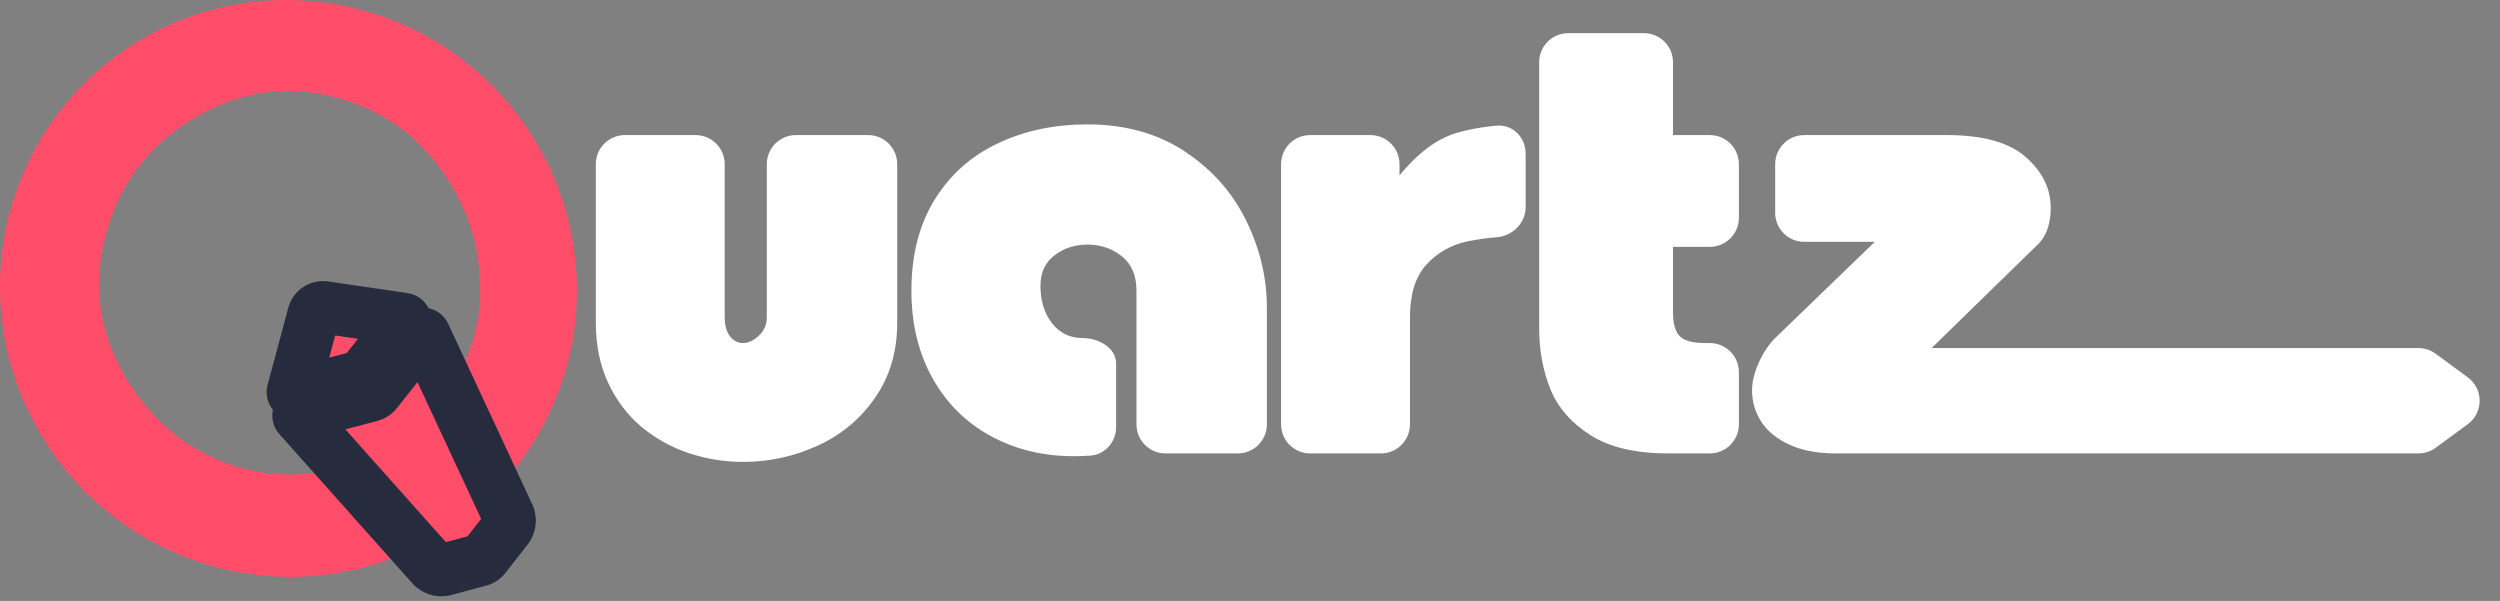 <svg width="312" height="75" viewBox="0 0 312 75" fill="none" xmlns="http://www.w3.org/2000/svg">
<rect x="0" y="0" width="312" height="75" fill="#808080" stroke="none"/>
<path d="M74.359 20.486C74.359 18.482 75.983 16.858 77.987 16.858H86.815C88.818 16.858 90.442 18.482 90.442 20.486V39.623C90.442 40.614 90.663 41.397 91.105 41.972C91.546 42.533 92.087 42.813 92.728 42.813C93.383 42.813 94.038 42.511 94.693 41.907C95.362 41.289 95.697 40.528 95.697 39.623V20.486C95.697 18.482 97.321 16.858 99.324 16.858H108.345C110.348 16.858 111.972 18.482 111.972 20.486V40.248C111.972 43.855 111.054 46.981 109.217 49.625C107.394 52.269 105.002 54.267 102.04 55.618C99.093 56.969 95.989 57.644 92.728 57.644C90.407 57.644 88.143 57.278 85.936 56.545C83.729 55.797 81.749 54.691 79.998 53.225C78.261 51.745 76.887 49.912 75.876 47.728C74.865 45.544 74.359 43.05 74.359 40.248V20.486Z" fill="#ffffff"/>
<path d="M135.082 42.188C137.088 42.188 139.29 43.38 139.29 45.386V53.317C139.29 55.175 137.885 56.752 136.03 56.864C135.272 56.91 134.607 56.933 134.035 56.933C130.162 56.933 126.681 56.085 123.591 54.389C120.501 52.693 118.088 50.279 116.35 47.146C114.613 44.013 113.745 40.391 113.745 36.281C113.745 31.855 114.706 28.075 116.628 24.942C118.565 21.809 121.199 19.459 124.531 17.893C127.863 16.312 131.586 15.522 135.701 15.522C140.386 15.522 144.43 16.642 147.833 18.884C151.236 21.126 153.799 24.008 155.522 27.529C157.245 31.035 158.107 34.657 158.107 38.394V52.961C158.107 54.964 156.483 56.588 154.479 56.588H145.459C143.455 56.588 141.831 54.964 141.831 52.961V36.281C141.831 34.384 141.226 32.954 140.016 31.991C138.806 31.014 137.367 30.525 135.701 30.525C134.121 30.525 132.747 30.978 131.579 31.883C130.426 32.775 129.849 34.032 129.849 35.656C129.849 37.553 130.333 39.12 131.302 40.355C132.27 41.577 133.53 42.188 135.082 42.188Z" fill="#ffffff"/>
<path d="M163.507 56.588C161.504 56.588 159.879 54.964 159.879 52.961V20.486C159.879 18.482 161.504 16.858 163.507 16.858H171.032C173.036 16.858 174.66 18.482 174.66 20.486V21.881C176.966 19.078 179.33 17.318 181.751 16.599C183.249 16.155 184.925 15.848 186.778 15.678C188.773 15.496 190.401 17.146 190.401 19.149V25.842C190.401 27.845 188.774 29.444 186.777 29.608C185.467 29.715 184.261 29.884 183.16 30.116C181.11 30.547 179.394 31.517 178.013 33.026C176.646 34.521 175.963 36.719 175.963 39.623V52.961C175.963 54.964 174.338 56.588 172.335 56.588H163.507Z" fill="#ffffff"/>
<path d="M192.088 7.767C192.088 5.763 193.712 4.139 195.716 4.139H205.163C207.167 4.139 208.791 5.763 208.791 7.767V16.858H213.386C215.39 16.858 217.014 18.482 217.014 20.486V27.178C217.014 29.181 215.39 30.806 213.386 30.806H208.791V39.019C208.791 40.384 209.068 41.361 209.624 41.951C210.179 42.526 211.247 42.813 212.828 42.813H213.386C215.39 42.813 217.014 44.437 217.014 46.44V52.961C217.014 54.964 215.39 56.588 213.386 56.588H208.193C204.135 56.588 200.909 55.833 198.517 54.324C196.125 52.815 194.452 50.904 193.498 48.59C192.558 46.262 192.088 43.718 192.088 40.959V7.767Z" fill="#ffffff"/>
<path d="M303.966 55.884C303.344 56.341 302.591 56.588 301.819 56.588H229.167C226.874 56.588 224.938 56.229 223.357 55.51C221.777 54.791 220.595 53.836 219.812 52.643C219.043 51.436 218.658 50.128 218.658 48.72C218.658 47.67 218.929 46.535 219.47 45.313C220.011 44.078 220.702 43.036 221.542 42.188L233.973 30.18H225.169C223.166 30.18 221.542 28.556 221.542 26.553V20.486C221.542 18.482 223.166 16.858 225.169 16.858H242.986C247.471 16.858 250.746 17.771 252.811 19.596C254.89 21.421 255.929 23.534 255.929 25.934C255.929 28.104 255.289 29.728 254.007 30.806L241.064 43.438H301.819C302.591 43.438 303.344 43.685 303.966 44.142L307.978 47.09C309.951 48.539 309.951 51.487 307.978 52.936L303.966 55.884Z" fill="#ffffff"/>
<path fill-rule="evenodd" clip-rule="evenodd" d="M42.164 59.344C43.237 59.073 44.388 59.458 45.003 60.375L48.606 65.746C49.46 67.019 48.953 68.758 47.499 69.253C47.499 69.253 47.499 69.253 47.499 69.253C48.953 68.758 49.46 67.019 48.606 65.746L45.003 60.375C44.388 59.458 43.237 59.073 42.164 59.344ZM16.494 48.376C12.416 42.297 11.36 35.845 13.298 28.949C14.918 23.214 18.125 18.764 22.931 15.559C29.154 11.408 35.64 10.344 42.46 12.319C47.984 13.921 52.333 17.099 55.538 21.877C58.692 26.578 60.141 31.684 59.901 37.219L59.901 37.221C59.724 41.629 58.232 45.718 55.395 49.506C54.526 50.665 54.395 52.284 55.239 53.544L58.687 58.683C59.859 60.43 62.428 60.734 63.842 59.02C73.674 47.108 74.953 29.658 65.851 16.09C54.745 -0.467 32.376 -4.988 15.884 6.012C-0.608 17.012 -4.957 39.354 6.149 55.911C15.473 69.811 32.731 75.226 47.789 70.1C49.854 69.397 50.502 66.963 49.352 65.248L45.749 59.878C44.903 58.616 43.35 58.121 41.944 58.477C37.376 59.634 32.907 59.44 28.515 57.897C23.59 56.148 19.586 52.986 16.494 48.376Z" fill="#FF4D6A"/>
<mask id="path-3-outside-1" maskUnits="userSpaceOnUse" x="32.547" y="34.351" width="35" height="41" fill="black">
<rect fill="white" x="32.547" y="34.351" width="35" height="41"/>
<path fill-rule="evenodd" clip-rule="evenodd" d="M50.535 40.143L45.466 46.566C45.275 46.808 45.01 46.982 44.712 47.06L36.8 49.139C36.766 49.148 36.73 49.148 36.695 49.138C36.661 49.129 36.63 49.111 36.605 49.086C36.58 49.06 36.562 49.029 36.553 48.995C36.544 48.961 36.545 48.925 36.554 48.891L39.141 39.252C39.218 38.964 39.399 38.714 39.649 38.55C39.9 38.387 40.201 38.321 40.497 38.365L50.406 39.819C50.441 39.824 50.474 39.838 50.502 39.86C50.53 39.882 50.551 39.91 50.564 39.943C50.578 39.976 50.582 40.012 50.577 40.047C50.572 40.082 50.557 40.115 50.535 40.143ZM37.392 51.697L46.234 49.374C46.532 49.296 46.797 49.122 46.988 48.881L52.622 41.743C52.644 41.716 52.672 41.695 52.704 41.681C52.736 41.668 52.771 41.663 52.805 41.667C52.84 41.671 52.873 41.684 52.901 41.704C52.929 41.724 52.952 41.751 52.966 41.783L63.446 64.298C63.569 64.563 63.617 64.858 63.584 65.148C63.551 65.439 63.438 65.716 63.258 65.947L60.499 69.49C60.337 69.699 60.111 69.849 59.855 69.918L55.503 71.089C55.217 71.165 54.916 71.161 54.633 71.077C54.349 70.993 54.095 70.832 53.898 70.612L37.303 51.996C37.282 51.973 37.267 51.945 37.259 51.914C37.252 51.883 37.253 51.852 37.262 51.821C37.271 51.791 37.287 51.764 37.31 51.742C37.333 51.72 37.361 51.705 37.392 51.697Z"/>
</mask>
<path fill-rule="evenodd" clip-rule="evenodd" d="M50.535 40.143L45.466 46.566C45.275 46.808 45.01 46.982 44.712 47.06L36.8 49.139C36.766 49.148 36.73 49.148 36.695 49.138C36.661 49.129 36.63 49.111 36.605 49.086C36.58 49.06 36.562 49.029 36.553 48.995C36.544 48.961 36.545 48.925 36.554 48.891L39.141 39.252C39.218 38.964 39.399 38.714 39.649 38.55C39.9 38.387 40.201 38.321 40.497 38.365L50.406 39.819C50.441 39.824 50.474 39.838 50.502 39.86C50.53 39.882 50.551 39.91 50.564 39.943C50.578 39.976 50.582 40.012 50.577 40.047C50.572 40.082 50.557 40.115 50.535 40.143ZM37.392 51.697L46.234 49.374C46.532 49.296 46.797 49.122 46.988 48.881L52.622 41.743C52.644 41.716 52.672 41.695 52.704 41.681C52.736 41.668 52.771 41.663 52.805 41.667C52.84 41.671 52.873 41.684 52.901 41.704C52.929 41.724 52.952 41.751 52.966 41.783L63.446 64.298C63.569 64.563 63.617 64.858 63.584 65.148C63.551 65.439 63.438 65.716 63.258 65.947L60.499 69.49C60.337 69.699 60.111 69.849 59.855 69.918L55.503 71.089C55.217 71.165 54.916 71.161 54.633 71.077C54.349 70.993 54.095 70.832 53.898 70.612L37.303 51.996C37.282 51.973 37.267 51.945 37.259 51.914C37.252 51.883 37.253 51.852 37.262 51.821C37.271 51.791 37.287 51.764 37.31 51.742C37.333 51.72 37.361 51.705 37.392 51.697Z" fill="#FF4D6A"/>
<path d="M45.466 46.566L48.034 48.594L48.035 48.594L45.466 46.566ZM50.535 40.143L53.105 42.17L53.108 42.166L50.535 40.143ZM44.712 47.06L45.543 50.225L45.544 50.225L44.712 47.06ZM36.8 49.139L37.615 52.309L37.623 52.307L37.632 52.304L36.8 49.139ZM36.695 49.138L37.564 45.983H37.564L36.695 49.138ZM36.605 49.086L34.28 51.388L34.28 51.388L36.605 49.086ZM36.553 48.995L33.388 49.828L33.388 49.828L36.553 48.995ZM36.554 48.891L39.711 49.753L39.715 49.739L36.554 48.891ZM39.141 39.252L42.302 40.1L42.303 40.098L39.141 39.252ZM39.649 38.55L41.442 41.289L41.442 41.289L39.649 38.55ZM40.497 38.365L40.015 41.602L40.022 41.603L40.497 38.365ZM50.406 39.819L49.931 43.056L49.934 43.057L50.406 39.819ZM50.502 39.86L48.478 42.432L48.478 42.432L50.502 39.86ZM50.577 40.047L53.816 40.515L53.816 40.515L50.577 40.047ZM46.234 49.374L47.065 52.539L47.066 52.539L46.234 49.374ZM37.392 51.697L38.19 54.87L38.207 54.866L38.223 54.862L37.392 51.697ZM46.988 48.881L44.419 46.853L44.419 46.853L46.988 48.881ZM52.622 41.743L55.191 43.771L55.198 43.763L52.622 41.743ZM52.704 41.681L53.964 44.702L53.964 44.702L52.704 41.681ZM52.805 41.667L52.432 44.918L52.432 44.918L52.805 41.667ZM52.901 41.704L50.986 44.358L50.986 44.358L52.901 41.704ZM52.966 41.783L49.996 43.157L49.999 43.164L52.966 41.783ZM63.446 64.298L60.479 65.679L60.479 65.681L63.446 64.298ZM63.584 65.148L66.836 65.518L66.836 65.518L63.584 65.148ZM63.258 65.947L60.676 63.936L60.676 63.936L63.258 65.947ZM60.499 69.49L57.917 67.48L57.913 67.485L60.499 69.49ZM59.855 69.918L59.009 66.756L59.004 66.757L59.855 69.918ZM55.503 71.089L56.348 74.251L56.354 74.249L55.503 71.089ZM54.633 71.077L55.565 67.94L55.565 67.94L54.633 71.077ZM53.898 70.612L51.455 72.79L51.461 72.797L53.898 70.612ZM37.303 51.996L39.746 49.818L39.716 49.784L39.685 49.751L37.303 51.996ZM37.259 51.914L40.442 51.152L40.442 51.152L37.259 51.914ZM37.262 51.821L40.401 52.745L40.401 52.745L37.262 51.821ZM37.31 51.742L39.576 54.103L39.576 54.103L37.31 51.742ZM48.035 48.594L53.105 42.17L47.967 38.115L42.897 44.539L48.035 48.594ZM45.544 50.225C46.528 49.967 47.403 49.395 48.034 48.594L42.897 44.539C43.147 44.222 43.492 43.997 43.879 43.895L45.544 50.225ZM37.632 52.304L45.543 50.225L43.88 43.895L35.968 45.974L37.632 52.304ZM35.827 52.294C36.411 52.455 37.028 52.46 37.615 52.309L35.985 45.97C36.503 45.836 37.047 45.841 37.564 45.983L35.827 52.294ZM34.28 51.388C34.708 51.821 35.242 52.133 35.827 52.294L37.564 45.983C38.081 46.125 38.552 46.401 38.931 46.783L34.28 51.388ZM33.388 49.828C33.544 50.418 33.851 50.956 34.28 51.388L38.931 46.783C39.309 47.165 39.581 47.641 39.719 48.163L33.388 49.828ZM33.397 48.029C33.236 48.617 33.233 49.237 33.388 49.828L39.719 48.163C39.856 48.684 39.853 49.233 39.711 49.753L33.397 48.029ZM35.98 38.404L33.393 48.042L39.715 49.739L42.302 40.1L35.98 38.404ZM37.857 35.812C36.935 36.416 36.266 37.338 35.98 38.406L42.303 40.098C42.171 40.59 41.863 41.013 41.442 41.289L37.857 35.812ZM40.979 35.128C39.89 34.965 38.779 35.209 37.857 35.812L41.442 41.289C41.02 41.565 40.513 41.676 40.015 41.602L40.979 35.128ZM50.881 36.58L40.972 35.127L40.022 41.603L49.931 43.056L50.881 36.58ZM52.525 37.288C52.047 36.911 51.478 36.667 50.878 36.58L49.934 43.057C49.403 42.98 48.901 42.765 48.478 42.432L52.525 37.288ZM53.603 38.727C53.376 38.16 53.004 37.664 52.525 37.287L48.478 42.432C48.056 42.099 47.727 41.661 47.526 41.16L53.603 38.727ZM53.816 40.515C53.903 39.91 53.83 39.294 53.603 38.727L47.526 41.16C47.325 40.658 47.26 40.113 47.337 39.579L53.816 40.515ZM53.108 42.166C53.484 41.688 53.728 41.119 53.816 40.515L47.338 39.579C47.415 39.045 47.631 38.542 47.963 38.119L53.108 42.166ZM45.403 46.209L36.56 48.531L38.223 54.862L47.065 52.539L45.403 46.209ZM44.419 46.853C44.669 46.536 45.014 46.311 45.402 46.209L47.066 52.539C48.05 52.281 48.925 51.709 49.557 50.908L44.419 46.853ZM50.054 39.715L44.419 46.853L49.557 50.908L55.191 43.771L50.054 39.715ZM51.444 38.661C50.895 38.89 50.414 39.255 50.047 39.724L55.198 43.763C54.873 44.177 54.448 44.5 53.964 44.702L51.444 38.661ZM53.179 38.416C52.589 38.348 51.992 38.432 51.444 38.661L53.964 44.702C53.48 44.904 52.953 44.978 52.432 44.918L53.179 38.416ZM54.816 39.05C54.333 38.702 53.769 38.483 53.179 38.416L52.432 44.918C51.911 44.858 51.413 44.666 50.986 44.358L54.816 39.05ZM55.936 40.409C55.685 39.867 55.299 39.399 54.816 39.05L50.986 44.358C50.559 44.05 50.218 43.636 49.996 43.157L55.936 40.409ZM66.413 62.917L55.933 40.402L49.999 43.164L60.479 65.679L66.413 62.917ZM66.836 65.518C66.937 64.628 66.79 63.727 66.412 62.915L60.479 65.681C60.348 65.399 60.297 65.087 60.332 64.779L66.836 65.518ZM65.84 67.958C66.389 67.252 66.735 66.409 66.836 65.518L60.332 64.779C60.367 64.47 60.487 64.179 60.676 63.936L65.84 67.958ZM63.081 71.501L65.84 67.958L60.676 63.936L57.917 67.48L63.081 71.501ZM60.702 73.079C61.647 72.826 62.484 72.271 63.085 71.496L57.913 67.485C58.19 67.127 58.575 66.872 59.009 66.756L60.702 73.079ZM56.354 74.249L60.706 73.078L59.004 66.757L54.652 67.929L56.354 74.249ZM53.701 74.214C54.563 74.471 55.479 74.483 56.348 74.251L54.659 67.927C54.956 67.848 55.269 67.852 55.565 67.94L53.701 74.214ZM51.461 72.797C52.063 73.468 52.838 73.958 53.701 74.214L55.565 67.94C55.86 68.028 56.127 68.196 56.335 68.428L51.461 72.797ZM34.861 54.173L51.455 72.79L56.341 68.435L39.746 49.818L34.861 54.173ZM34.077 52.676C34.217 53.263 34.509 53.803 34.922 54.241L39.685 49.751C40.055 50.143 40.316 50.626 40.442 51.152L34.077 52.676ZM34.122 50.897C33.952 51.476 33.936 52.089 34.077 52.676L40.442 51.152C40.568 51.678 40.554 52.227 40.401 52.745L34.122 50.897ZM35.044 49.38C34.611 49.796 34.292 50.319 34.122 50.897L40.401 52.745C40.249 53.263 39.964 53.731 39.576 54.103L35.044 49.38ZM36.593 48.523C36.011 48.669 35.478 48.965 35.044 49.38L39.576 54.103C39.188 54.475 38.71 54.74 38.19 54.87L36.593 48.523Z" fill="#262C3E" mask="url(#path-3-outside-1)"/>
</svg>
